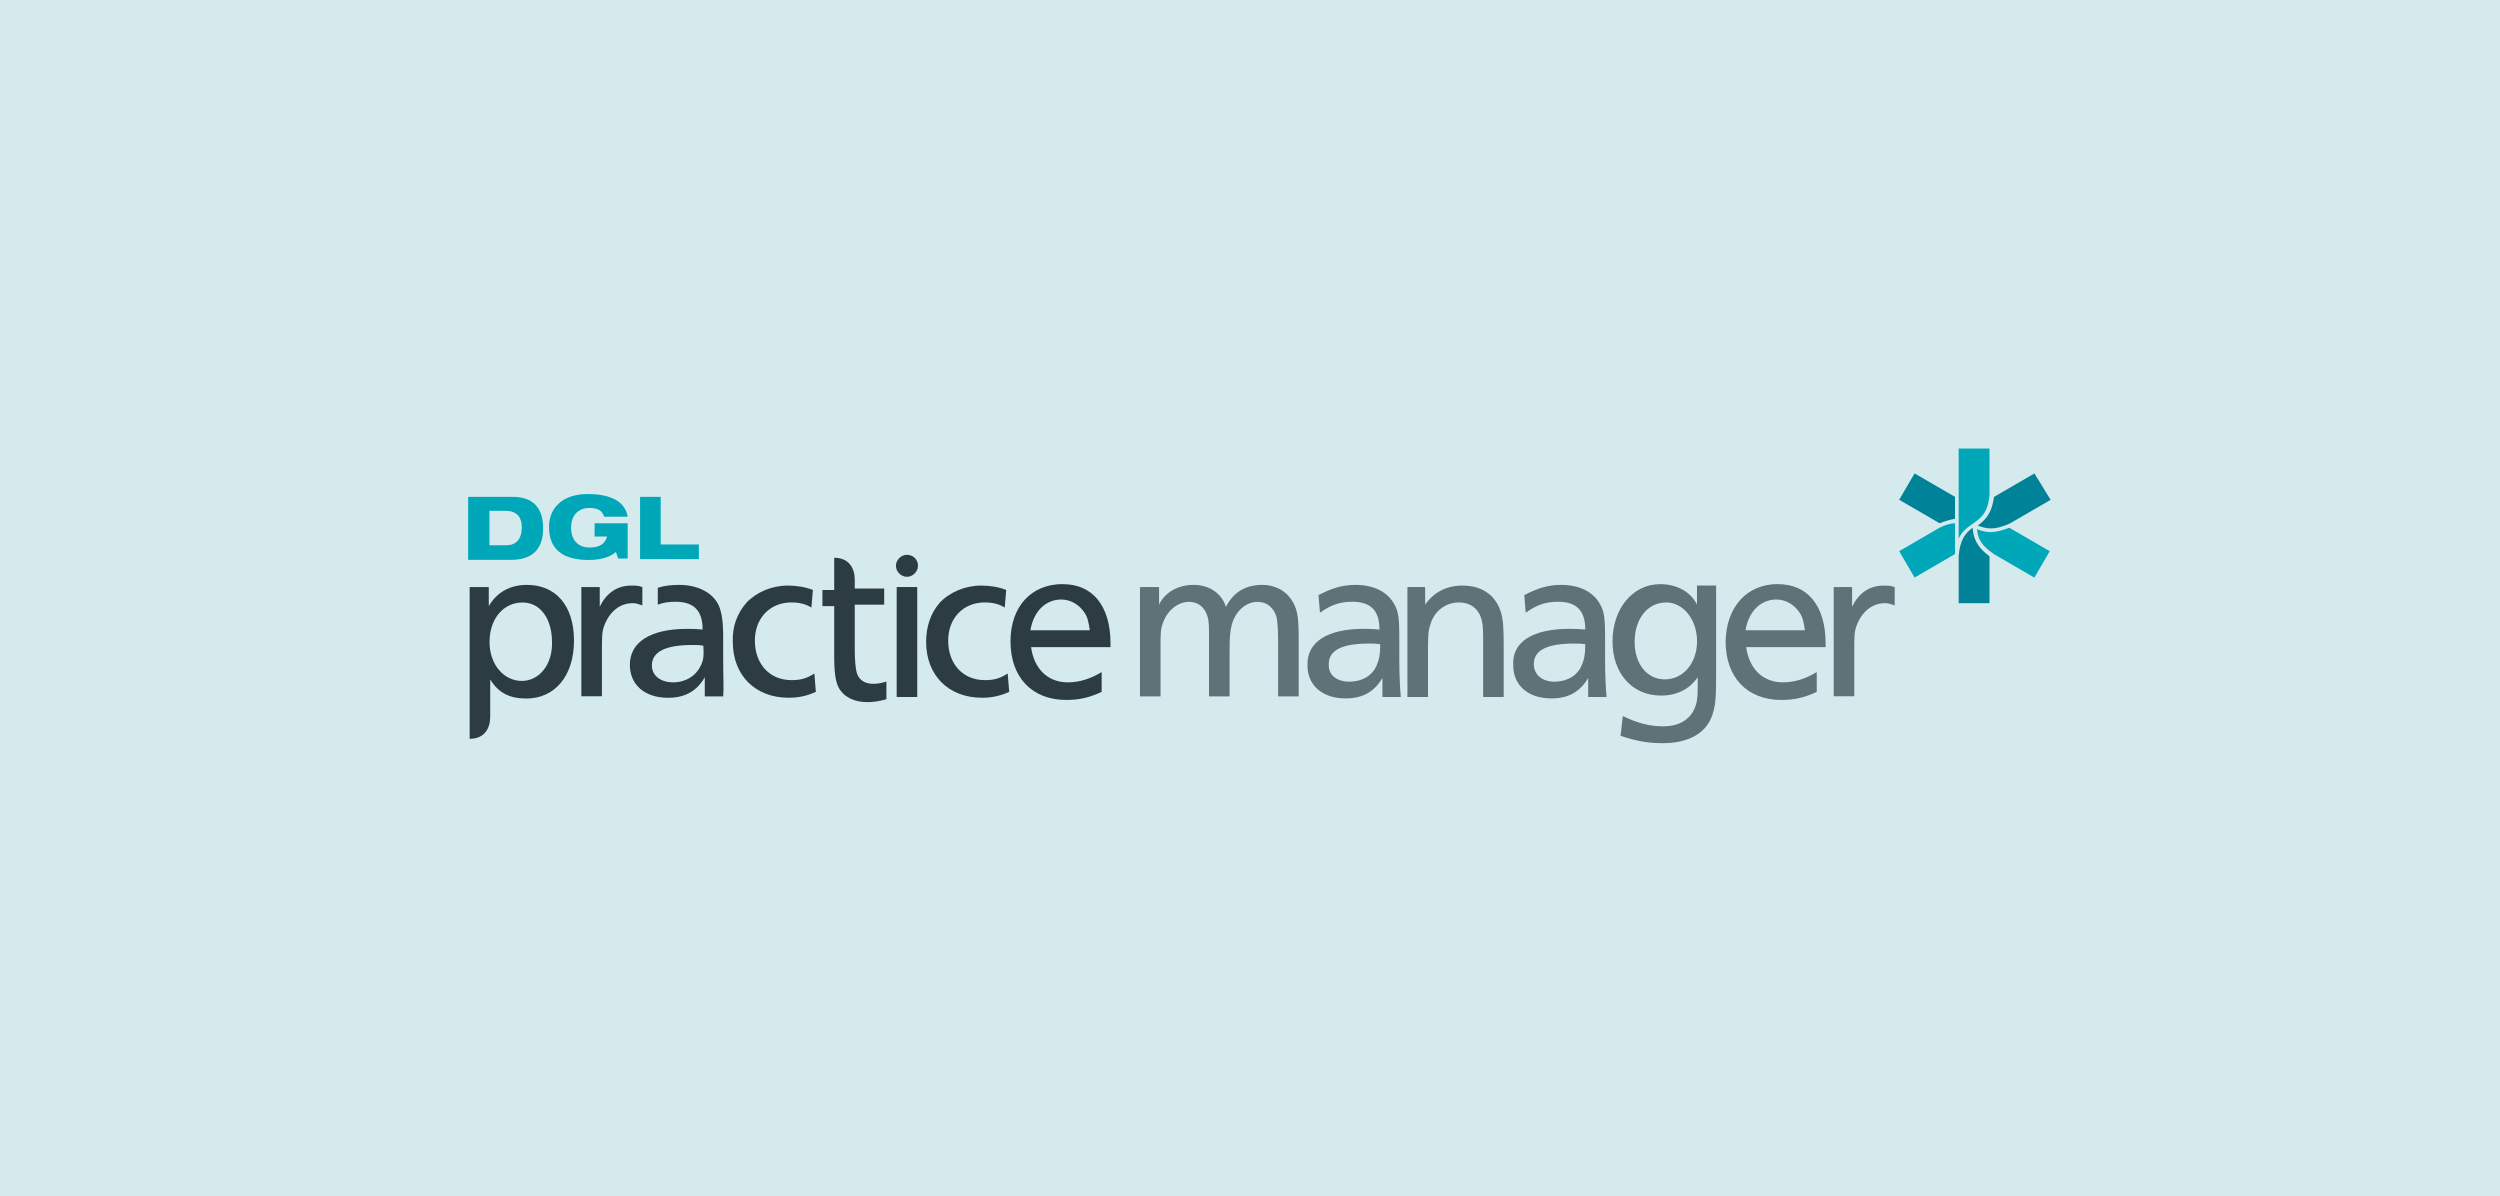 <?xml version="1.0" encoding="UTF-8"?>
<svg xmlns="http://www.w3.org/2000/svg" width="301" height="144" viewBox="0 0 301 144" fill="none">
  <g clip-path="url(#clip0_1098_7364)">
    <rect width="301" height="144" fill="#D5EAED"></rect>
    <path d="M69.995 70.68H72.209V73.06C73.007 71.38 74.334 70.502 76.012 70.502C76.541 70.502 76.809 70.502 77.339 70.68V72.889C76.809 72.71 76.541 72.621 76.191 72.621C74.595 72.621 73.358 73.677 72.739 75.358C72.471 76.064 72.471 76.682 72.471 78.623V83.829H69.995V70.68Z" fill="#2C3C42"></path>
    <path d="M89.814 72.621C91.051 71.298 92.908 70.502 94.861 70.502C95.92 70.502 96.986 70.68 97.873 71.03L97.694 73.149C96.986 72.71 96.188 72.532 95.308 72.532C92.654 72.532 90.886 74.473 90.886 77.121C90.886 79.946 92.654 81.888 95.308 81.888C96.367 81.888 97.075 81.709 98.052 81.092L98.23 83.3C97.254 83.739 96.284 84.007 94.957 84.007C90.886 84.007 88.232 81.27 88.232 77.299C88.143 75.447 88.762 73.856 89.828 72.621H89.814Z" fill="#2C3C42"></path>
    <path d="M113.089 72.621C114.327 71.298 116.184 70.502 118.137 70.502C119.195 70.502 120.261 70.68 121.148 71.03L120.97 73.15C120.261 72.711 119.464 72.532 118.583 72.532C115.929 72.532 114.162 74.473 114.162 77.121C114.162 79.947 115.929 81.888 118.583 81.888C119.642 81.888 120.351 81.709 121.327 81.092L121.506 83.301C120.529 83.74 119.56 84.007 118.233 84.007C114.162 84.007 111.508 81.27 111.508 77.299C111.508 75.447 112.037 73.856 113.103 72.621H113.089Z" fill="#2C3C42"></path>
    <path d="M127.956 70.331C131.587 70.331 133.704 72.978 133.704 77.477V77.916H124.146C124.497 80.564 126.182 82.155 128.568 82.155C129.984 82.155 131.311 81.716 132.639 80.921V83.3C131.133 84.007 129.895 84.274 128.389 84.274C124.229 84.274 121.664 81.538 121.664 77.21C121.664 73.06 124.14 70.324 127.949 70.324L127.956 70.331ZM131.229 75.982C131.05 74.837 130.961 74.302 130.521 73.684C129.902 72.8 128.925 72.182 127.777 72.182C125.831 72.182 124.415 73.684 124.064 75.886H131.229V75.975V75.982Z" fill="#2C3C42"></path>
    <path d="M105.128 82.333C104.069 82.333 103.271 81.805 103.092 80.742C103.003 80.214 102.913 79.508 102.913 78.095V72.8H106.455V70.859H102.913V69.802C102.913 68.39 102.205 67.155 100.438 67.155V71.037H99.022V72.978H100.438V78.98C100.438 81.099 100.617 82.066 100.967 82.772C101.586 83.918 102.824 84.535 104.419 84.535C105.128 84.535 105.836 84.446 106.723 84.185V82.066C106.104 82.244 105.664 82.333 105.128 82.333Z" fill="#2C3C42"></path>
    <path d="M63.45 70.42C61.414 70.42 59.819 71.305 58.849 72.978V70.681H56.546V88.952C58.313 88.952 59.021 87.718 59.021 86.305V81.805C59.998 83.397 61.325 84.103 63.36 84.103C66.812 84.103 69.109 81.367 69.109 77.128C69.109 72.889 66.895 70.42 63.443 70.42H63.45ZM62.831 81.984C60.617 81.984 58.939 79.954 58.939 77.306C58.939 74.48 60.623 72.539 62.92 72.539C65.045 72.539 66.462 74.48 66.462 77.306C66.551 79.954 64.956 81.984 62.831 81.984Z" fill="#2C3C42"></path>
    <path d="M107.96 70.68H110.435V83.918H107.96V70.68Z" fill="#2C3C42"></path>
    <path d="M110.524 68.122C110.524 68.829 109.905 69.446 109.197 69.446C108.489 69.446 107.87 68.829 107.87 68.122C107.87 67.416 108.489 66.798 109.197 66.798C109.905 66.798 110.524 67.326 110.524 68.122Z" fill="#2C3C42"></path>
    <path d="M87.07 79.419V76.682C87.07 74.741 86.891 73.767 86.54 72.889C85.832 71.387 84.065 70.42 81.761 70.42C80.874 70.42 79.994 70.509 79.197 70.77V72.8C79.905 72.532 80.613 72.45 81.321 72.45C83.535 72.45 84.594 73.506 84.594 75.804C83.797 75.715 83.267 75.715 82.738 75.715C78.316 75.715 75.834 77.306 75.834 80.043C75.834 82.423 77.601 84.014 80.434 84.014C82.47 84.014 83.886 83.218 84.856 81.545V83.843H87.07C87.159 82.868 87.07 81.463 87.07 79.432V79.419ZM84.326 80.214C83.797 81.36 82.559 82.155 81.053 82.155C79.547 82.155 78.488 81.36 78.488 80.125C78.488 78.445 80.173 77.656 83.357 77.656C83.886 77.656 84.244 77.656 84.684 77.745C84.773 78.98 84.684 79.597 84.333 80.214H84.326Z" fill="#2C3C42"></path>
    <path d="M220.778 70.68H222.992V73.06C223.79 71.38 225.117 70.502 226.795 70.502C227.235 70.502 227.593 70.502 228.122 70.68V72.889C227.593 72.71 227.325 72.621 226.974 72.621C225.379 72.621 224.141 73.677 223.522 75.358C223.254 76.064 223.254 76.682 223.254 78.623V83.829H220.778V70.68Z" fill="#5E7278"></path>
    <path d="M137.335 70.681H139.55V72.8C140.258 71.298 141.853 70.42 143.71 70.42C145.566 70.42 147.072 71.394 147.602 73.067C148.489 71.305 149.988 70.42 151.941 70.42C153.893 70.42 155.393 71.476 156.011 73.246C156.28 74.041 156.362 75.008 156.362 76.867V83.843H153.887V77.402C153.887 75.639 153.797 74.933 153.708 74.316C153.357 73.17 152.559 72.464 151.404 72.464C149.988 72.464 148.75 73.609 148.31 75.201C148.131 75.996 148.042 76.435 148.042 78.287V83.849H145.566V77.052C145.566 75.372 145.566 74.844 145.388 74.227C145.037 73.081 144.239 72.464 143.173 72.464C141.846 72.464 140.609 73.438 140.079 74.844C139.728 75.729 139.728 76.078 139.728 78.019V83.843H137.253V70.694H137.342L137.335 70.681Z" fill="#5E7278"></path>
    <path d="M164.235 75.715C164.764 75.715 165.211 75.715 166.091 75.804C166.091 73.506 165.032 72.45 162.818 72.45C161.402 72.45 160.253 72.8 158.926 73.774L158.747 71.654C160.253 70.859 161.58 70.42 163.169 70.42C165.472 70.42 167.15 71.305 167.948 72.889C168.388 73.685 168.477 74.652 168.477 76.682V79.419C168.477 81.449 168.567 82.862 168.656 83.918H166.442V81.62C165.466 83.301 164.056 84.089 162.021 84.089C159.187 84.089 157.42 82.498 157.42 80.118C157.331 77.292 159.806 75.708 164.235 75.708V75.715ZM162.467 82.073C163.973 82.073 165.211 81.367 165.741 80.132C166.009 79.515 166.181 78.897 166.181 77.574C165.741 77.484 165.383 77.484 164.854 77.484C161.58 77.484 159.985 78.28 159.985 79.954C159.896 81.277 160.962 82.073 162.461 82.073H162.467Z" fill="#5E7278"></path>
    <path d="M169.371 70.68H171.585V72.8C172.644 71.298 174.15 70.502 176.096 70.502C178.4 70.502 180.077 71.647 180.696 73.677C180.965 74.473 181.047 75.619 181.047 77.738V83.918H178.572V77.916C178.572 75.886 178.572 75.358 178.393 74.651C178.042 73.239 176.976 72.532 175.649 72.532C174.054 72.532 172.637 73.588 172.197 75.269C171.929 76.064 171.929 76.682 171.929 79.062V83.918H169.454V70.68H169.364H169.371Z" fill="#5E7278"></path>
    <path d="M189.01 75.715C189.539 75.715 189.986 75.715 190.867 75.804C190.867 73.506 189.808 72.45 187.593 72.45C186.177 72.45 185.029 72.8 183.701 73.774L183.523 71.654C185.029 70.859 186.356 70.42 187.944 70.42C190.248 70.42 191.925 71.305 192.723 72.889C193.163 73.685 193.253 74.652 193.253 76.682V79.419C193.253 81.449 193.342 82.862 193.431 83.918H191.217V81.62C190.241 83.301 188.831 84.089 186.796 84.089C183.963 84.089 182.196 82.498 182.196 80.118C182.017 77.292 184.499 75.708 189.01 75.708V75.715ZM187.153 82.073C188.659 82.073 189.897 81.367 190.426 80.132C190.695 79.515 190.867 78.897 190.867 77.574C190.426 77.484 190.069 77.484 189.539 77.484C186.266 77.484 184.671 78.28 184.671 79.954C184.671 81.277 185.73 82.073 187.146 82.073H187.153Z" fill="#5E7278"></path>
    <path d="M200.254 87.45C202.021 87.45 203.348 86.743 203.967 85.42C204.317 84.713 204.407 84.007 204.407 82.683V81.538C203.43 82.951 201.931 83.746 199.985 83.746C196.534 83.746 194.147 81.099 194.147 77.217C194.147 73.335 196.534 70.331 199.896 70.331C201.931 70.331 203.609 71.305 204.317 72.8V70.502H206.621V81.449C206.621 84.007 206.532 84.981 206.181 86.037C205.473 88.246 203.348 89.48 200.164 89.48C198.397 89.48 196.98 89.213 195.117 88.595L195.385 86.215C197.242 87.1 198.658 87.45 200.254 87.45ZM200.432 81.798C202.647 81.798 204.324 79.857 204.324 77.21C204.324 74.562 202.64 72.532 200.611 72.532C198.397 72.532 196.809 74.473 196.809 77.299C196.809 79.947 198.314 81.798 200.439 81.798H200.432Z" fill="#5E7278"></path>
    <path d="M214.054 70.331C217.685 70.331 219.803 72.978 219.803 77.477V77.916H210.245C210.596 80.564 212.28 82.155 214.666 82.155C216.083 82.155 217.41 81.716 218.737 80.921V83.3C217.231 84.007 215.994 84.274 214.488 84.274C210.328 84.274 207.763 81.538 207.763 77.21C207.852 73.06 210.328 70.324 214.048 70.324L214.054 70.331ZM217.328 75.982C217.149 74.837 217.059 74.302 216.619 73.684C216 72.8 215.024 72.182 213.876 72.182C211.93 72.182 210.513 73.684 210.163 75.886H217.328V75.975V75.982Z" fill="#5E7278"></path>
    <path d="M235.824 66.977V72.628H239.537V66.977C237.853 65.742 237.591 64.597 237.502 63.534C236.704 64.151 235.996 64.857 235.817 66.977H235.824Z" fill="#008298"></path>
    <path d="M235.384 59.823L230.516 56.997L228.659 60.173L233.528 62.999C234.236 62.731 234.765 62.56 235.384 62.471V59.823Z" fill="#008298"></path>
    <path d="M244.942 57.004L240.074 59.83C239.806 61.949 238.926 62.656 238.128 63.273C238.568 63.451 239.104 63.623 239.723 63.623C240.342 63.623 241.05 63.444 242.027 63.005L246.895 60.18L244.949 57.004H244.942Z" fill="#008298"></path>
    <path d="M239.627 64.062C239.008 64.062 238.478 63.883 238.031 63.712C238.121 64.686 238.382 65.564 240.067 66.716L244.935 69.542L246.792 66.366L241.923 63.541C241.036 63.89 240.239 64.069 239.62 64.069L239.627 64.062Z" fill="#00A7B9"></path>
    <path d="M237.59 63.005C238.477 62.388 239.358 61.771 239.536 59.562V54H235.823V64.857C236.263 63.883 236.972 63.444 237.59 63.005Z" fill="#00A7B9"></path>
    <path d="M235.384 64.857V63.005C234.855 63.005 234.236 63.184 233.528 63.533L228.659 66.359L230.516 69.535L235.384 66.709V64.857Z" fill="#00A7B9"></path>
    <path d="M56.367 59.823H61.765C64.069 59.823 65.396 61.058 65.396 63.616C65.396 66.531 63.629 67.409 61.504 67.409H56.367V59.816V59.823ZM58.843 65.646H60.967C62.384 65.646 62.824 64.59 62.824 63.527C62.824 62.114 62.116 61.497 60.789 61.497H58.932V65.646H58.843Z" fill="#00A7B9"></path>
    <path d="M71.501 63.005H75.572V67.244H74.424L74.156 66.448C73.805 66.798 72.829 67.422 70.882 67.422C67.609 67.422 66.103 66.01 66.103 63.451C66.103 61.243 67.609 59.48 70.793 59.48C72.829 59.48 75.215 60.008 75.572 62.217H72.739C72.56 61.599 72.12 61.16 70.972 61.16C69.466 61.16 68.758 62.217 68.758 63.54C68.758 64.864 69.466 65.92 70.972 65.92C72.21 65.92 72.829 65.481 73.097 64.597H71.591V63.005H71.501Z" fill="#00A7B9"></path>
    <path d="M77.071 59.823H79.547V65.557H84.147V67.32H77.064V59.816L77.071 59.823Z" fill="#00A7B9"></path>
  </g>
  <defs>
    <clipPath id="clip0_1098_7364">
      <rect width="301" height="144" fill="white"></rect>
    </clipPath>
  </defs>
</svg>
